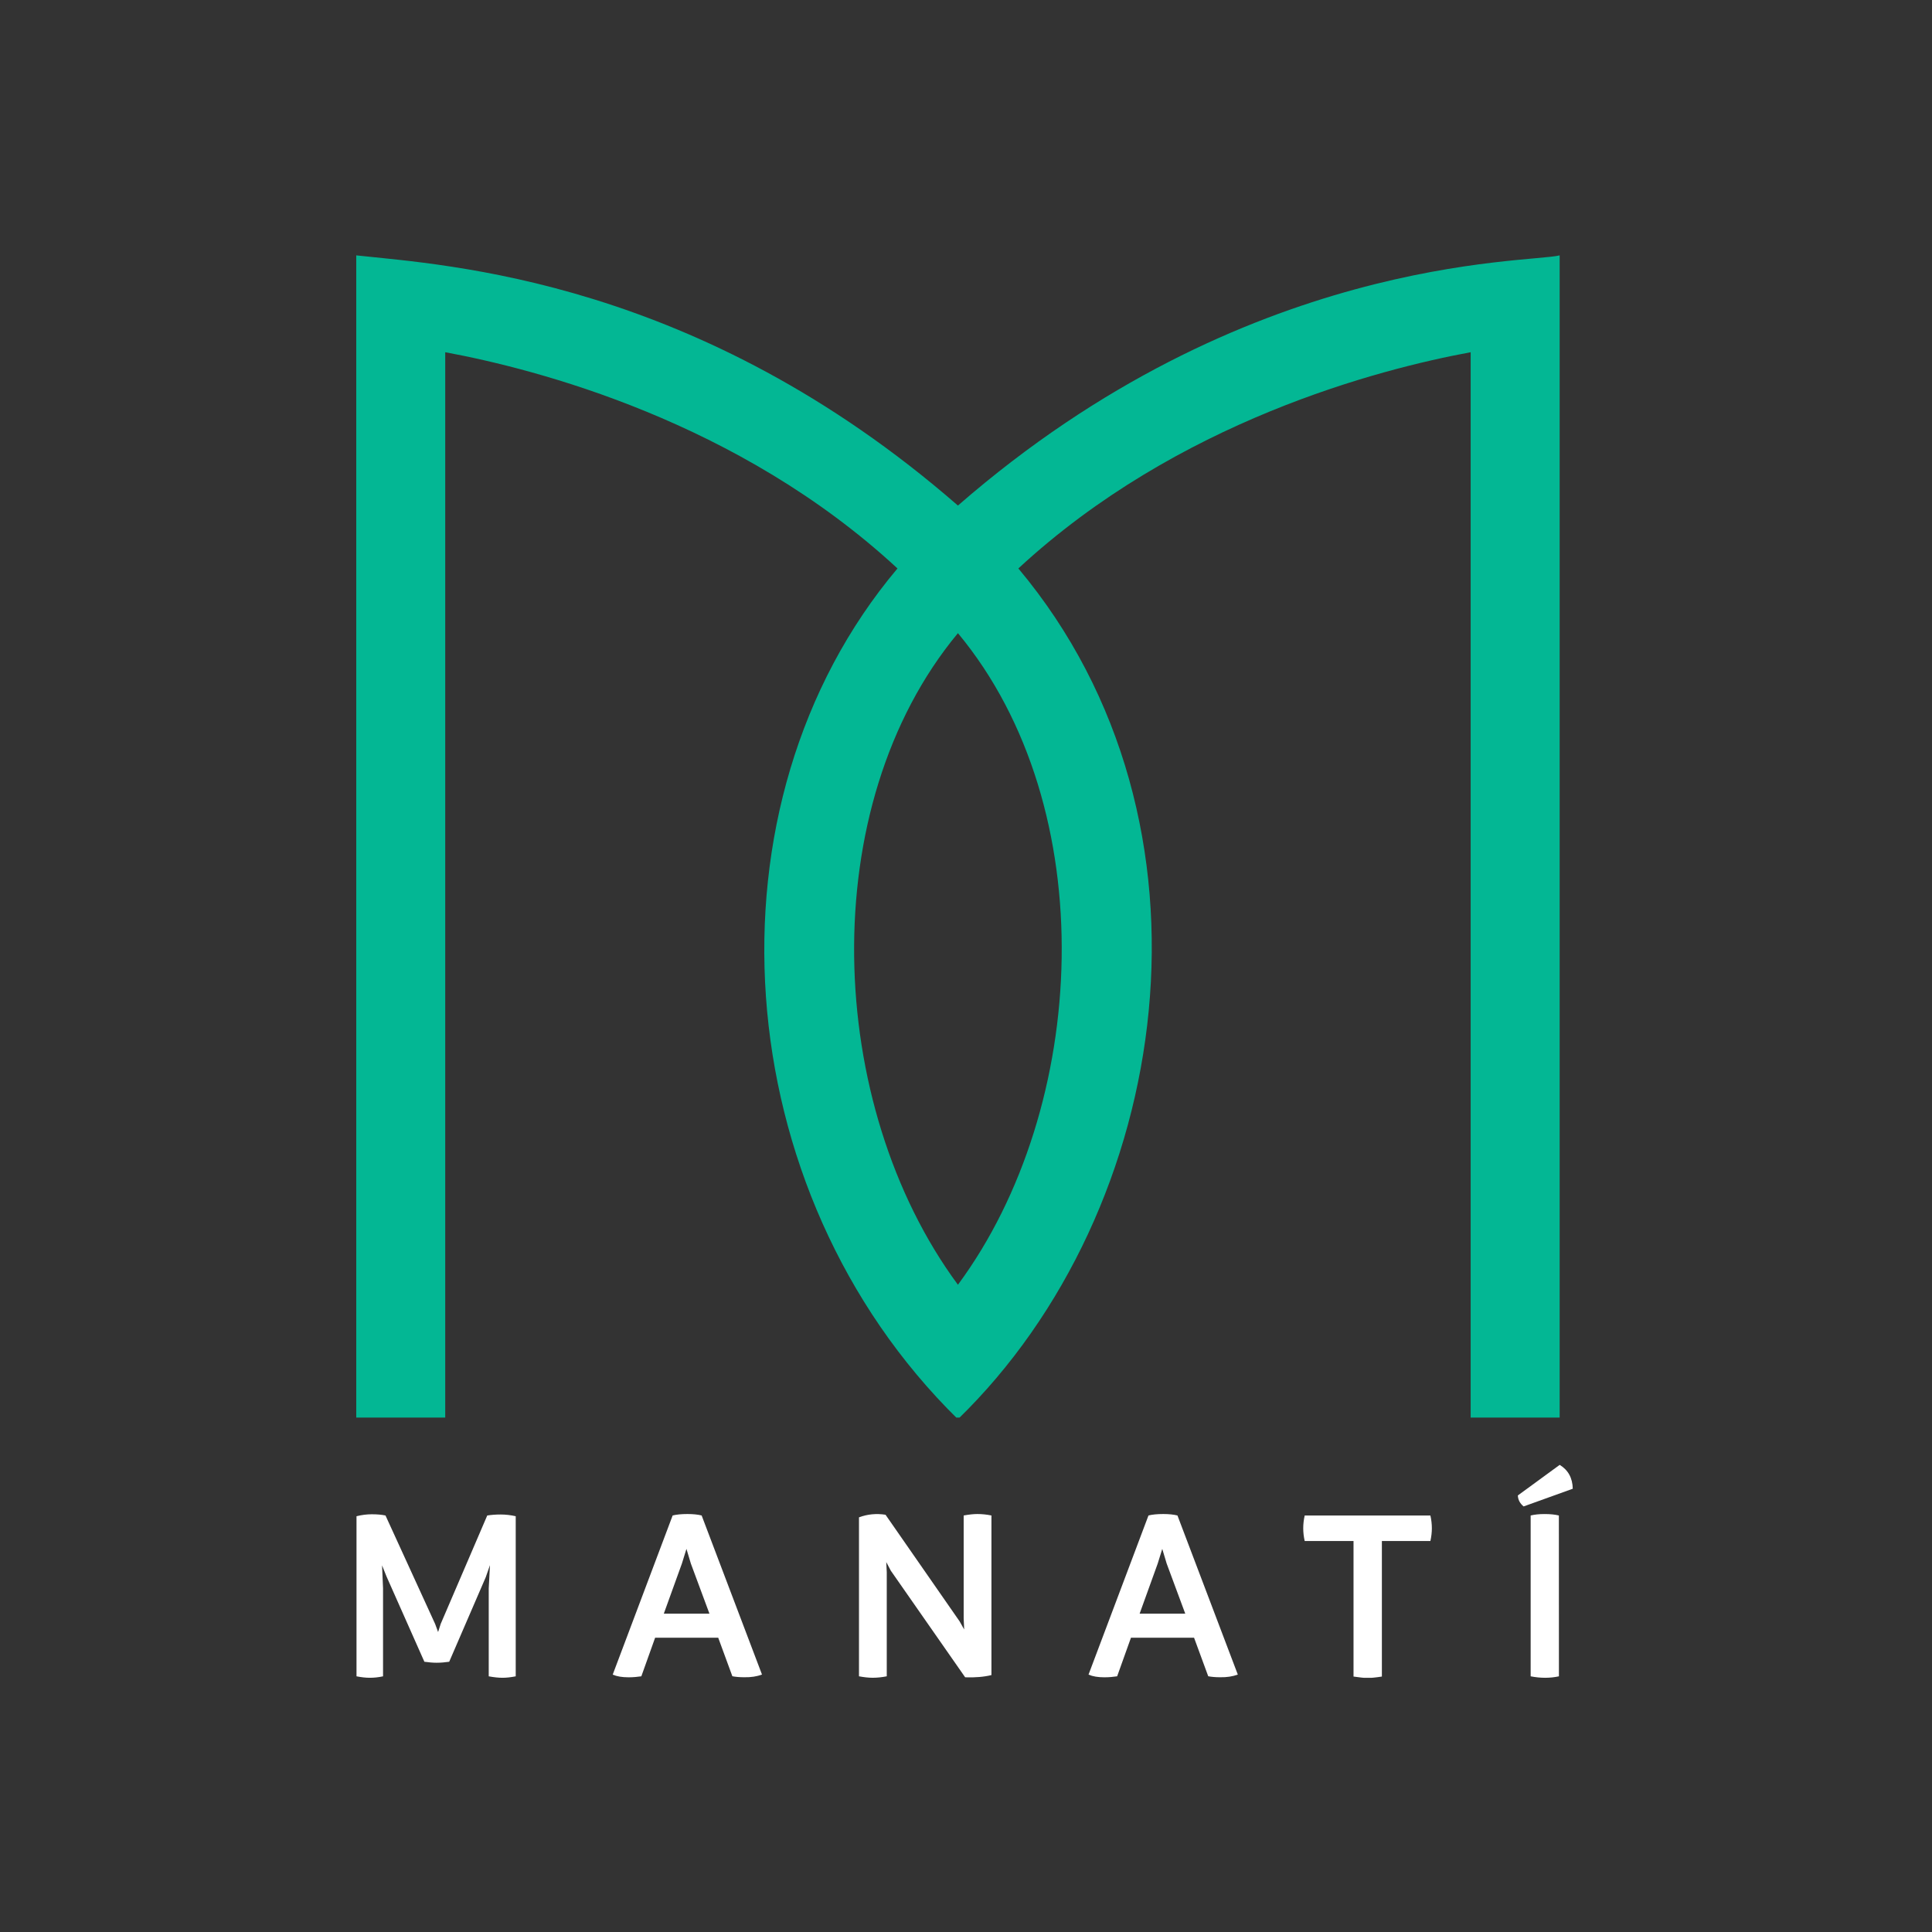 <svg xmlns="http://www.w3.org/2000/svg" xmlns:xlink="http://www.w3.org/1999/xlink" width="567" zoomAndPan="magnify" viewBox="0 0 425.25 425.25" height="567" preserveAspectRatio="xMidYMid meet" version="1.0"><rect x="0" y="0" width="425.25" height="425.25" fill="#333333" stroke="none"/><defs><clipPath id="e40b04dd72"><path d="M 0.469 277.305 L 35.652 277.305 L 35.652 313.309 L 0.469 313.309 Z M 0.469 277.305 " clip-rule="nonzero"/></clipPath><clipPath id="c1bb789ae8"><path d="M 35.52 277.734 L 35.52 312.973 C 34.41 313.191 33.449 313.293 32.609 313.293 C 31.723 313.293 30.723 313.184 29.574 312.973 L 29.574 293.613 L 29.844 288.5 L 28.926 291.137 L 20.875 309.766 C 19.957 309.895 19.047 309.984 18.098 309.984 C 17.289 309.984 16.398 309.906 15.41 309.766 L 7.09 291.027 L 6.094 288.551 L 6.312 293.613 L 6.312 312.973 C 5.312 313.191 4.344 313.293 3.375 313.293 C 2.535 313.293 1.566 313.184 0.469 312.973 L 0.469 277.734 C 1.656 277.434 2.785 277.305 3.836 277.305 C 4.965 277.305 5.961 277.383 6.852 277.574 L 17.777 301.445 L 18.43 303.223 L 18.996 301.445 L 29.246 277.574 C 30.133 277.434 31.102 277.355 32.203 277.355 C 33.332 277.355 34.438 277.492 35.52 277.734 " clip-rule="nonzero"/></clipPath><clipPath id="ac8d81154e"><path d="M 0.469 0.305 L 35.559 0.305 L 35.559 36.309 L 0.469 36.309 Z M 0.469 0.305 " clip-rule="nonzero"/></clipPath><clipPath id="b2a0290059"><path d="M 35.52 0.734 L 35.52 35.973 C 34.41 36.191 33.449 36.293 32.609 36.293 C 31.723 36.293 30.723 36.184 29.574 35.973 L 29.574 16.613 L 29.844 11.5 L 28.926 14.137 L 20.875 32.766 C 19.957 32.895 19.047 32.984 18.098 32.984 C 17.289 32.984 16.398 32.906 15.41 32.766 L 7.09 14.027 L 6.094 11.551 L 6.312 16.613 L 6.312 35.973 C 5.312 36.191 4.344 36.293 3.375 36.293 C 2.535 36.293 1.566 36.184 0.469 35.973 L 0.469 0.734 C 1.656 0.434 2.785 0.305 3.836 0.305 C 4.965 0.305 5.961 0.383 6.852 0.574 L 17.777 24.445 L 18.43 26.223 L 18.996 24.445 L 29.246 0.574 C 30.133 0.434 31.102 0.355 32.203 0.355 C 33.332 0.355 34.438 0.492 35.52 0.734 " clip-rule="nonzero"/></clipPath><clipPath id="473c41bc71"><rect x="0" width="36" y="0" height="37"/></clipPath><clipPath id="c760d55ff1"><path d="M 56.863 277.25 L 89.727 277.25 L 89.727 313.195 L 56.863 313.195 Z M 56.863 277.25 " clip-rule="nonzero"/></clipPath><clipPath id="80db6ff1b8"><path d="M 68.109 299.184 L 78.156 299.184 L 74.062 288.148 L 73.094 284.922 L 72.094 288.148 Z M 89.723 312.586 C 88.625 312.996 87.324 313.207 85.816 313.176 C 84.797 313.176 83.93 313.098 83.199 312.957 L 80.086 304.477 L 66.199 304.477 L 63.164 312.969 C 62.324 313.098 61.387 313.188 60.336 313.188 C 58.938 313.188 57.781 312.996 56.863 312.598 L 70.055 277.57 C 70.887 277.359 71.992 277.25 73.312 277.25 C 74.551 277.25 75.598 277.359 76.438 277.57 Z M 89.723 312.586 " clip-rule="nonzero"/></clipPath><clipPath id="d3404f6612"><path d="M 0.863 0.25 L 33.727 0.25 L 33.727 36.195 L 0.863 36.195 Z M 0.863 0.25 " clip-rule="nonzero"/></clipPath><clipPath id="85cb43d3c6"><path d="M 12.109 22.184 L 22.156 22.184 L 18.062 11.148 L 17.094 7.922 L 16.094 11.148 Z M 33.723 35.586 C 32.625 35.996 31.324 36.207 29.816 36.176 C 28.797 36.176 27.93 36.098 27.199 35.957 L 24.086 27.477 L 10.199 27.477 L 7.164 35.969 C 6.324 36.098 5.387 36.188 4.336 36.188 C 2.938 36.188 1.781 35.996 0.863 35.598 L 14.055 0.57 C 14.887 0.359 15.992 0.25 17.312 0.25 C 18.551 0.25 19.598 0.359 20.438 0.57 Z M 33.723 35.586 " clip-rule="nonzero"/></clipPath><clipPath id="9e94a954d5"><rect x="0" width="34" y="0" height="37"/></clipPath><clipPath id="18c05a632d"><path d="M 111.07 277.25 L 140.336 277.25 L 140.336 313.348 L 111.07 313.348 Z M 111.07 277.25 " clip-rule="nonzero"/></clipPath><clipPath id="7cf4edb743"><path d="M 140.227 277.57 L 140.227 312.699 C 138.59 313.098 136.648 313.27 134.441 313.188 L 118.07 289.715 L 117.074 287.828 L 117.184 290.035 L 117.184 312.969 C 116.074 313.188 115.055 313.289 114.086 313.289 C 113.199 313.289 112.199 313.18 111.07 312.969 L 111.07 277.98 C 112.93 277.281 114.895 277.09 116.914 277.41 L 133.223 300.883 L 134.223 302.66 L 134.113 300.184 L 134.113 277.57 C 135.273 277.359 136.289 277.25 137.129 277.25 C 138.148 277.25 139.176 277.359 140.227 277.57 " clip-rule="nonzero"/></clipPath><clipPath id="299dd47819"><path d="M 0.07 0.25 L 29.254 0.25 L 29.254 36.348 L 0.07 36.348 Z M 0.07 0.25 " clip-rule="nonzero"/></clipPath><clipPath id="fa18429c9e"><path d="M 29.227 0.57 L 29.227 35.699 C 27.59 36.098 25.648 36.27 23.441 36.188 L 7.07 12.715 L 6.074 10.828 L 6.184 13.035 L 6.184 35.969 C 5.074 36.188 4.055 36.289 3.086 36.289 C 2.199 36.289 1.199 36.18 0.07 35.969 L 0.07 0.98 C 1.93 0.281 3.895 0.09 5.914 0.41 L 22.223 23.883 L 23.223 25.66 L 23.113 23.184 L 23.113 0.57 C 24.273 0.359 25.289 0.25 26.129 0.25 C 27.148 0.25 28.176 0.359 29.227 0.57 " clip-rule="nonzero"/></clipPath><clipPath id="95aab7bebb"><rect x="0" width="30" y="0" height="37"/></clipPath><clipPath id="bb9db343ce"><path d="M 161.594 277.25 L 194.457 277.25 L 194.457 313.195 L 161.594 313.195 Z M 161.594 277.25 " clip-rule="nonzero"/></clipPath><clipPath id="405db8d36d"><path d="M 172.84 299.184 L 182.887 299.184 L 178.793 288.148 L 177.824 284.922 L 176.824 288.148 Z M 194.453 312.586 C 193.344 312.996 192.059 313.207 190.547 313.176 C 189.531 313.176 188.66 313.098 187.941 312.957 L 184.824 304.477 L 170.934 304.477 L 167.895 312.969 C 167.055 313.098 166.117 313.188 165.07 313.188 C 163.672 313.188 162.512 312.996 161.594 312.598 L 174.789 277.57 C 175.617 277.359 176.727 277.25 178.043 277.25 C 179.281 277.25 180.332 277.359 181.168 277.57 Z M 194.453 312.586 " clip-rule="nonzero"/></clipPath><clipPath id="b709577eda"><path d="M 0.594 0.25 L 33.457 0.25 L 33.457 36.195 L 0.594 36.195 Z M 0.594 0.25 " clip-rule="nonzero"/></clipPath><clipPath id="3ada4d5e64"><path d="M 11.84 22.184 L 21.887 22.184 L 17.793 11.148 L 16.824 7.922 L 15.824 11.148 Z M 33.453 35.586 C 32.344 35.996 31.059 36.207 29.547 36.176 C 28.531 36.176 27.66 36.098 26.941 35.957 L 23.824 27.477 L 9.934 27.477 L 6.895 35.969 C 6.055 36.098 5.117 36.188 4.07 36.188 C 2.672 36.188 1.512 35.996 0.594 35.598 L 13.789 0.57 C 14.617 0.359 15.727 0.25 17.043 0.25 C 18.281 0.25 19.332 0.359 20.168 0.57 Z M 33.453 35.586 " clip-rule="nonzero"/></clipPath><clipPath id="0708f40b9b"><rect x="0" width="34" y="0" height="37"/></clipPath><clipPath id="e0f09433a4"><path d="M 208.746 277.574 L 237.172 277.574 L 237.172 313.414 L 208.746 313.414 Z M 208.746 277.574 " clip-rule="nonzero"/></clipPath><clipPath id="96707cac36"><path d="M 236.852 283.195 L 226.164 283.195 L 226.164 313.023 C 224.766 313.242 223.719 313.34 223.02 313.34 C 222.352 313.34 221.32 313.23 219.922 313.023 L 219.922 283.195 L 209.176 283.195 C 208.746 281.289 208.746 279.48 209.176 277.574 L 236.844 277.574 C 237.062 278.543 237.164 279.48 237.164 280.398 C 237.164 281.289 237.055 282.207 236.844 283.195 " clip-rule="nonzero"/></clipPath><clipPath id="889017176f"><path d="M 0.773 0.574 L 29.172 0.574 L 29.172 36.414 L 0.773 36.414 Z M 0.773 0.574 " clip-rule="nonzero"/></clipPath><clipPath id="e2e1b64f78"><path d="M 28.852 6.195 L 18.164 6.195 L 18.164 36.023 C 16.766 36.242 15.719 36.34 15.02 36.34 C 14.352 36.34 13.32 36.23 11.922 36.023 L 11.922 6.195 L 1.176 6.195 C 0.746 4.289 0.746 2.48 1.176 0.574 L 28.844 0.574 C 29.062 1.543 29.164 2.48 29.164 3.398 C 29.164 4.289 29.055 5.207 28.844 6.195 " clip-rule="nonzero"/></clipPath><clipPath id="d48cd9b405"><rect x="0" width="30" y="0" height="37"/></clipPath><clipPath id="30c788e5f0"><path d="M 0.414 0.102 L 266 0.102 L 266 257 L 0.414 257 Z M 0.414 0.102 " clip-rule="nonzero"/></clipPath><clipPath id="50492c2669"><path d="M 132.848 83.363 C 101.188 121.469 103.594 187.164 132.848 226.785 C 161.734 187.723 164.852 121.879 132.848 83.363 M 132.848 256.383 C 81.668 206.121 75.777 121.059 119.543 69.121 C 84.527 36.699 40.066 25.242 20 21.527 L 20 256.383 L 0.414 256.383 L 0.414 0.211 C 20.422 2.379 75.586 5.406 132.848 55.277 C 196.184 0.102 258.191 1.98 265.293 0.211 L 265.293 256.383 L 245.707 256.383 L 245.707 21.527 C 225.652 25.23 181.184 36.688 146.152 69.121 C 193.039 125.086 180.215 210.336 132.848 256.383 " clip-rule="nonzero"/></clipPath><clipPath id="daebb0d323"><path d="M 0.414 0.102 L 265.316 0.102 L 265.316 256.41 L 0.414 256.41 Z M 0.414 0.102 " clip-rule="nonzero"/></clipPath><clipPath id="a40e96769a"><path d="M 132.848 83.363 C 101.188 121.469 103.594 187.164 132.848 226.785 C 161.734 187.723 164.852 121.879 132.848 83.363 M 132.848 256.383 C 81.668 206.121 75.777 121.059 119.543 69.121 C 84.527 36.699 40.066 25.242 20 21.527 L 20 256.383 L 0.414 256.383 L 0.414 0.211 C 20.422 2.379 75.586 5.406 132.848 55.277 C 196.184 0.102 258.191 1.98 265.293 0.211 L 265.293 256.383 L 245.707 256.383 L 245.707 21.527 C 225.652 25.23 181.184 36.688 146.152 69.121 C 193.039 125.086 180.215 210.336 132.848 256.383 " clip-rule="nonzero"/></clipPath><clipPath id="26a101269c"><rect x="0" width="266" y="0" height="257"/></clipPath><clipPath id="c14471f6e9"><path d="M 256.094 266.43 L 268.18 266.43 L 268.18 313.309 L 256.094 313.309 Z M 256.094 266.43 " clip-rule="nonzero"/></clipPath><clipPath id="24df1cf72a"><path d="M 265.133 312.973 C 263.164 313.402 261.098 313.402 258.91 312.973 L 258.91 277.574 C 259.738 277.367 260.766 277.254 261.977 277.254 C 263.246 277.254 264.293 277.367 265.121 277.574 Z M 257.363 275.578 C 256.551 274.91 256.121 274.098 256.094 273.16 L 265.301 266.43 C 267.16 267.559 268.129 269.305 268.18 271.684 Z M 257.363 275.578 " clip-rule="nonzero"/></clipPath><clipPath id="0636652e0e"><path d="M 0.094 0.43 L 12.18 0.43 L 12.18 47.309 L 0.094 47.309 Z M 0.094 0.43 " clip-rule="nonzero"/></clipPath><clipPath id="f309adbadd"><path d="M 9.133 46.973 C 7.164 47.402 5.098 47.402 2.91 46.973 L 2.91 11.574 C 3.738 11.367 4.766 11.254 5.977 11.254 C 7.246 11.254 8.293 11.367 9.121 11.574 Z M 1.363 9.578 C 0.551 8.91 0.121 8.098 0.094 7.16 L 9.301 0.43 C 11.16 1.559 12.129 3.305 12.18 5.684 Z M 1.363 9.578 " clip-rule="nonzero"/></clipPath><clipPath id="29a87271f6"><rect x="0" width="13" y="0" height="48"/></clipPath><clipPath id="c38e997f38"><rect x="0" width="269" y="0" height="314"/></clipPath></defs><g transform="matrix(1, 0, 0, 1, 78, 56)"><g clip-path="url(#c38e997f38)"><g clip-path="url(#e40b04dd72)"><g clip-path="url(#c1bb789ae8)"><g transform="matrix(1, 0, 0, 1, 0, 277)"><g clip-path="url(#473c41bc71)"><g clip-path="url(#ac8d81154e)"><g clip-path="url(#b2a0290059)"><path fill="#ffffff" d="M 0.469 0.305 L 35.516 0.305 L 35.516 36.309 L 0.469 36.309 Z M 0.469 0.305 " fill-opacity="1" fill-rule="nonzero"/></g></g></g></g></g></g><g clip-path="url(#c760d55ff1)"><g clip-path="url(#80db6ff1b8)"><g transform="matrix(1, 0, 0, 1, 56, 277)"><g clip-path="url(#9e94a954d5)"><g clip-path="url(#d3404f6612)"><g clip-path="url(#85cb43d3c6)"><path fill="#ffffff" d="M 0.863 0.25 L 33.727 0.25 L 33.727 36.195 L 0.863 36.195 Z M 0.863 0.25 " fill-opacity="1" fill-rule="nonzero"/></g></g></g></g></g></g><g clip-path="url(#18c05a632d)"><g clip-path="url(#7cf4edb743)"><g transform="matrix(1, 0, 0, 1, 111, 277)"><g clip-path="url(#95aab7bebb)"><g clip-path="url(#299dd47819)"><g clip-path="url(#fa18429c9e)"><path fill="#ffffff" d="M 0.07 0.25 L 29.223 0.25 L 29.223 36.348 L 0.07 36.348 Z M 0.07 0.25 " fill-opacity="1" fill-rule="nonzero"/></g></g></g></g></g></g><g clip-path="url(#bb9db343ce)"><g clip-path="url(#405db8d36d)"><g transform="matrix(1, 0, 0, 1, 161, 277)"><g clip-path="url(#0708f40b9b)"><g clip-path="url(#b709577eda)"><g clip-path="url(#3ada4d5e64)"><path fill="#ffffff" d="M 0.594 0.25 L 33.457 0.25 L 33.457 36.195 L 0.594 36.195 Z M 0.594 0.25 " fill-opacity="1" fill-rule="nonzero"/></g></g></g></g></g></g><g clip-path="url(#e0f09433a4)"><g clip-path="url(#96707cac36)"><g transform="matrix(1, 0, 0, 1, 208, 277)"><g clip-path="url(#d48cd9b405)"><g clip-path="url(#889017176f)"><g clip-path="url(#e2e1b64f78)"><path fill="#ffffff" d="M 0.855 0.574 L 29.172 0.574 L 29.172 36.301 L 0.855 36.301 Z M 0.855 0.574 " fill-opacity="1" fill-rule="nonzero"/></g></g></g></g></g></g><g clip-path="url(#30c788e5f0)"><g clip-path="url(#50492c2669)"><g transform="matrix(1, 0, 0, 1, 0, 0)"><g clip-path="url(#26a101269c)"><g clip-path="url(#daebb0d323)"><g clip-path="url(#a40e96769a)"><path fill="#03b794" d="M 0.414 0.102 L 265.293 0.102 L 265.293 256.016 L 0.414 256.016 Z M 0.414 0.102 " fill-opacity="1" fill-rule="nonzero"/></g></g></g></g></g></g><g clip-path="url(#c14471f6e9)"><g clip-path="url(#24df1cf72a)"><g transform="matrix(1, 0, 0, 1, 256, 266)"><g clip-path="url(#29a87271f6)"><g clip-path="url(#0636652e0e)"><g clip-path="url(#f309adbadd)"><path fill="#ffffff" d="M 0.094 0.43 L 12.18 0.43 L 12.18 47.309 L 0.094 47.309 Z M 0.094 0.43 " fill-opacity="1" fill-rule="nonzero"/></g></g></g></g></g></g></g></g></svg>